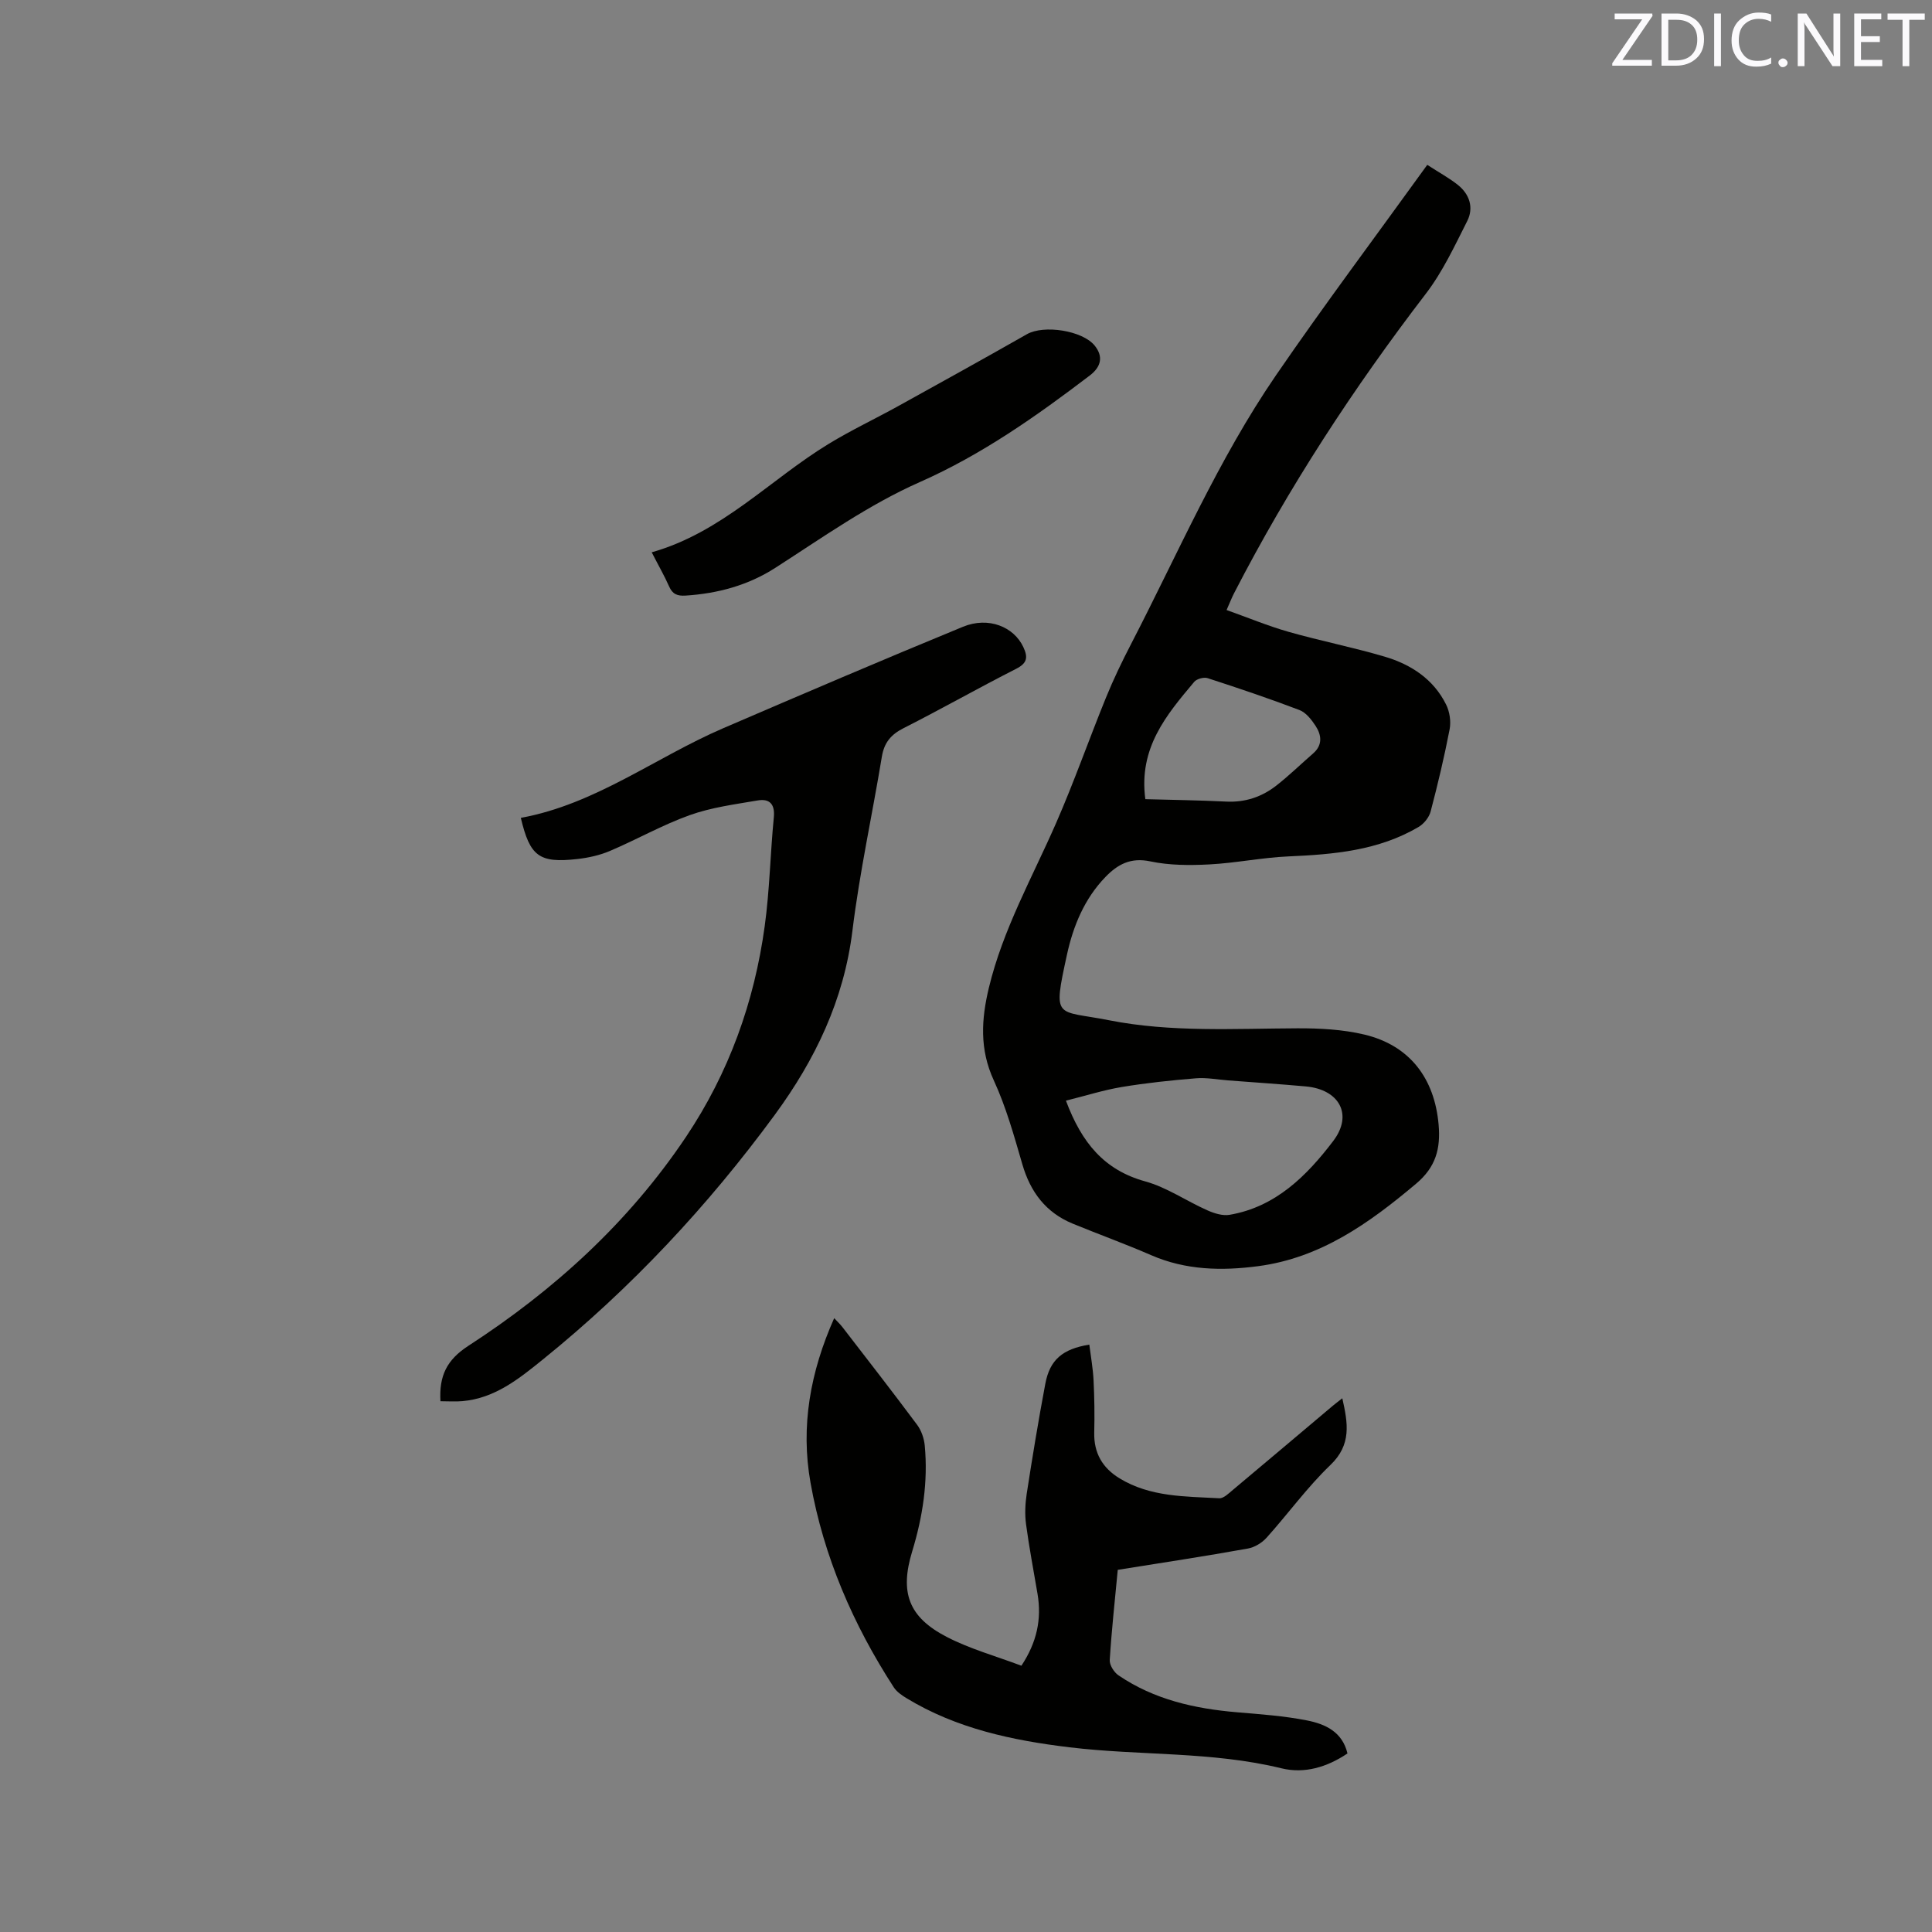 <svg enable-background="new 0 0 400 400" viewBox="0 0 400 400" xmlns="http://www.w3.org/2000/svg"><rect x="0" y="0" width="400" height="400" fill="#808080" stroke="none"/><path d="m295.5 34.13c2.56 1.66 4.6 2.76 6.38 4.19 2.4 1.93 3.27 4.71 1.9 7.43-2.61 5.16-5.09 10.52-8.58 15.07-15 19.56-28.41 40.09-39.7 62-.48.93-.86 1.92-1.55 3.48 4.37 1.55 8.52 3.28 12.82 4.51 6.61 1.88 13.38 3.21 19.97 5.16 5.41 1.61 10.06 4.65 12.66 9.9.74 1.48 1.04 3.5.73 5.12-1.1 5.71-2.45 11.39-3.93 17.01-.32 1.23-1.4 2.57-2.51 3.22-8.31 4.89-17.56 5.68-26.94 6.09-5.48.24-10.93 1.38-16.41 1.66-4.05.21-8.25.2-12.18-.63-4.06-.86-6.75.6-9.3 3.24-4.35 4.5-6.66 10.14-7.95 16.04-2.99 13.71-2.32 11.43 8.69 13.61 12.88 2.54 25.96 1.72 39 1.67 4.62-.02 9.38.23 13.85 1.29 9.4 2.23 14.57 9.06 15.4 18.67.43 4.95-.57 8.77-4.66 12.21-9.7 8.17-19.78 15.38-32.73 17.08-7.51.99-14.97.84-22.15-2.29-5.33-2.32-10.82-4.3-16.2-6.51-5.57-2.29-8.77-6.54-10.44-12.28-1.71-5.88-3.37-11.87-5.92-17.4-2.97-6.44-2.58-12.66-1.01-19.18 2.9-12.06 8.97-22.8 13.89-34.03 3.73-8.52 6.81-17.33 10.32-25.95 1.55-3.81 3.34-7.54 5.24-11.2 9.68-18.7 18.02-38.16 29.98-55.6 9.99-14.56 20.61-28.72 31.33-43.58zm-74.81 193.75c3.28 8.76 7.94 14.37 16.4 16.71 4.49 1.24 8.53 4.06 12.85 5.98 1.43.64 3.2 1.2 4.66.94 9.54-1.64 15.97-8.1 21.43-15.28 4.17-5.48 1.23-10.68-5.69-11.3-5.37-.48-10.75-.84-16.12-1.25-2.2-.17-4.43-.61-6.6-.43-5.15.42-10.3.96-15.4 1.81-3.77.63-7.46 1.81-11.53 2.82zm16.44-62.42c5.4.15 11.09.22 16.76.5 3.91.19 7.34-.96 10.34-3.3 2.66-2.08 5.09-4.45 7.64-6.67 2-1.74 1.75-3.8.51-5.7-.84-1.29-1.99-2.76-3.33-3.28-6.28-2.39-12.65-4.54-19.04-6.61-.78-.25-2.24.15-2.76.77-5.74 6.83-11.55 13.67-10.12 24.29z" fill="#010100"/><path d="m231.42 325.02c-.61 6.44-1.28 12.55-1.66 18.67-.06 1.04.88 2.54 1.81 3.17 7.39 5.03 15.8 6.91 24.57 7.65 4.84.41 9.73.75 14.48 1.69 3.72.74 7.29 2.32 8.36 6.83-4.24 2.86-8.93 4.24-13.66 3.08-14.45-3.53-29.29-2.59-43.89-4.35-11.86-1.43-23.41-3.88-33.78-10.19-.96-.59-1.99-1.3-2.59-2.21-8.44-13.02-14.52-27.06-17.25-42.37-2.09-11.71-.04-22.97 4.9-34.08.67.72 1.25 1.26 1.72 1.87 5.18 6.72 10.39 13.41 15.45 20.21.88 1.18 1.44 2.82 1.58 4.3.7 7.48-.42 14.76-2.61 21.94-2.59 8.5-.73 13.59 7.15 17.67 4.83 2.5 10.19 3.98 15.47 5.97 3.21-4.85 4.22-9.64 3.34-14.87-.81-4.8-1.73-9.59-2.38-14.42-.27-2.04-.18-4.2.13-6.25 1.18-7.63 2.43-15.25 3.86-22.83.93-4.95 3.54-7.21 9.11-8.11.31 2.47.76 4.92.88 7.39.18 3.6.23 7.21.14 10.81-.1 4.24 1.7 7.33 5.25 9.49 6.37 3.88 13.57 3.73 20.63 4.12.92.05 2-1.05 2.87-1.77 6.91-5.78 13.79-11.61 20.68-17.41.55-.46 1.13-.89 1.93-1.52 1.17 5.18 1.94 9.6-2.47 13.82-4.8 4.6-8.74 10.08-13.21 15.05-.96 1.07-2.48 1.99-3.88 2.24-8.84 1.59-17.74 2.94-26.93 4.41z" fill="#010100"/><path d="m91.19 290.11c-.3-5.22 1.28-8.55 5.76-11.46 17.75-11.51 33.22-25.57 45.09-43.29 8.88-13.26 14.14-27.92 16.29-43.65 1.02-7.43 1.15-14.99 1.88-22.47.27-2.75-.87-3.93-3.32-3.52-4.74.81-9.61 1.44-14.1 3.05-5.65 2.02-10.94 5.04-16.49 7.4-2.11.9-4.46 1.42-6.75 1.68-7.94.89-9.83-.55-11.72-8.52 15.45-2.82 27.85-12.5 41.86-18.54 16.51-7.11 33.04-14.18 49.67-21.02 5.29-2.18 10.57.01 12.52 4.22.98 2.11.8 3.31-1.5 4.48-7.83 3.98-15.48 8.32-23.31 12.29-2.61 1.32-4.01 2.99-4.49 5.9-1.98 12.01-4.61 23.94-6.09 36.01-1.76 14.37-7.71 26.74-16.1 38.17-13.86 18.88-29.75 35.88-47.99 50.62-4.94 3.99-9.93 8.04-16.65 8.63-1.43.13-2.91.02-4.56.02z" fill="#010100"/><path d="m134.93 114.35c14.6-4.14 24.52-15.08 36.67-22.47 4.68-2.85 9.67-5.2 14.47-7.86 8.87-4.9 17.74-9.82 26.55-14.83 3.51-1.99 11.49-.76 14.02 2.36 1.78 2.2 1.42 4.34-1.01 6.19-11.04 8.41-22.36 16.39-35.13 22.04-10.7 4.73-20.19 11.5-29.97 17.78-5.64 3.63-11.91 5.32-18.58 5.75-1.73.11-2.72-.29-3.43-1.92-.97-2.2-2.19-4.3-3.59-7.04z" fill="#010100"/><g fill="#fbfafc"><path d="m342.2 3.2-6.3 9.2h6.1v1.2h-8.2v-.5l6.2-9.1h-5.7v-1.2h7.8v.4z"/><path d="m344 13.7v-10.9h3.1c1.6 0 3 .5 4.1 1.4 1.1 1 1.6 2.2 1.6 3.9s-.5 3-1.6 4-2.5 1.5-4.2 1.5h-3zm1.4-9.6v8.4h1.6c1.4 0 2.5-.4 3.2-1.1.8-.8 1.2-1.8 1.2-3.2s-.4-2.4-1.2-3.1-1.8-1-3.1-1z"/><path d="m356.3 2.8v10.9h-1.4v-10.9z"/><path d="m366.6 13.2c-.8.4-1.8.6-3 .6-1.6 0-2.8-.5-3.7-1.5s-1.4-2.3-1.4-3.9c0-1.7.5-3.2 1.6-4.2s2.4-1.6 4-1.6c1 0 1.9.1 2.6.4v1.5c-.8-.4-1.6-.6-2.6-.6-1.2 0-2.2.4-3 1.2s-1.1 1.9-1.1 3.3c0 1.3.4 2.3 1.1 3.1s1.6 1.1 2.8 1.1c1.1 0 2-.2 2.8-.7v1.3z"/><path d="m368.2 13c0-.3.1-.5.3-.6.2-.2.4-.3.6-.3.3 0 .5.1.7.3s.3.4.3.6-.1.5-.3.6c-.2.2-.4.3-.7.3s-.5-.1-.6-.3c-.2-.2-.3-.4-.3-.6z"/><path d="m381.1 13.7h-1.7l-5.5-8.4c-.2-.2-.3-.5-.4-.7 0 .2.1.8.1 1.5v7.6h-1.4v-10.9h1.8l5.3 8.3c.3.4.4.6.4.8 0-.3-.1-.8-.1-1.6v-7.5h1.4v10.9z"/><path d="m389.7 13.7h-5.8v-10.9h5.6v1.2h-4.2v3.5h3.9v1.2h-3.9v3.7h4.4z"/><path d="m398.4 4.1h-3.1v9.6h-1.4v-9.6h-3.1v-1.3h7.7v1.3z"/></g></svg>